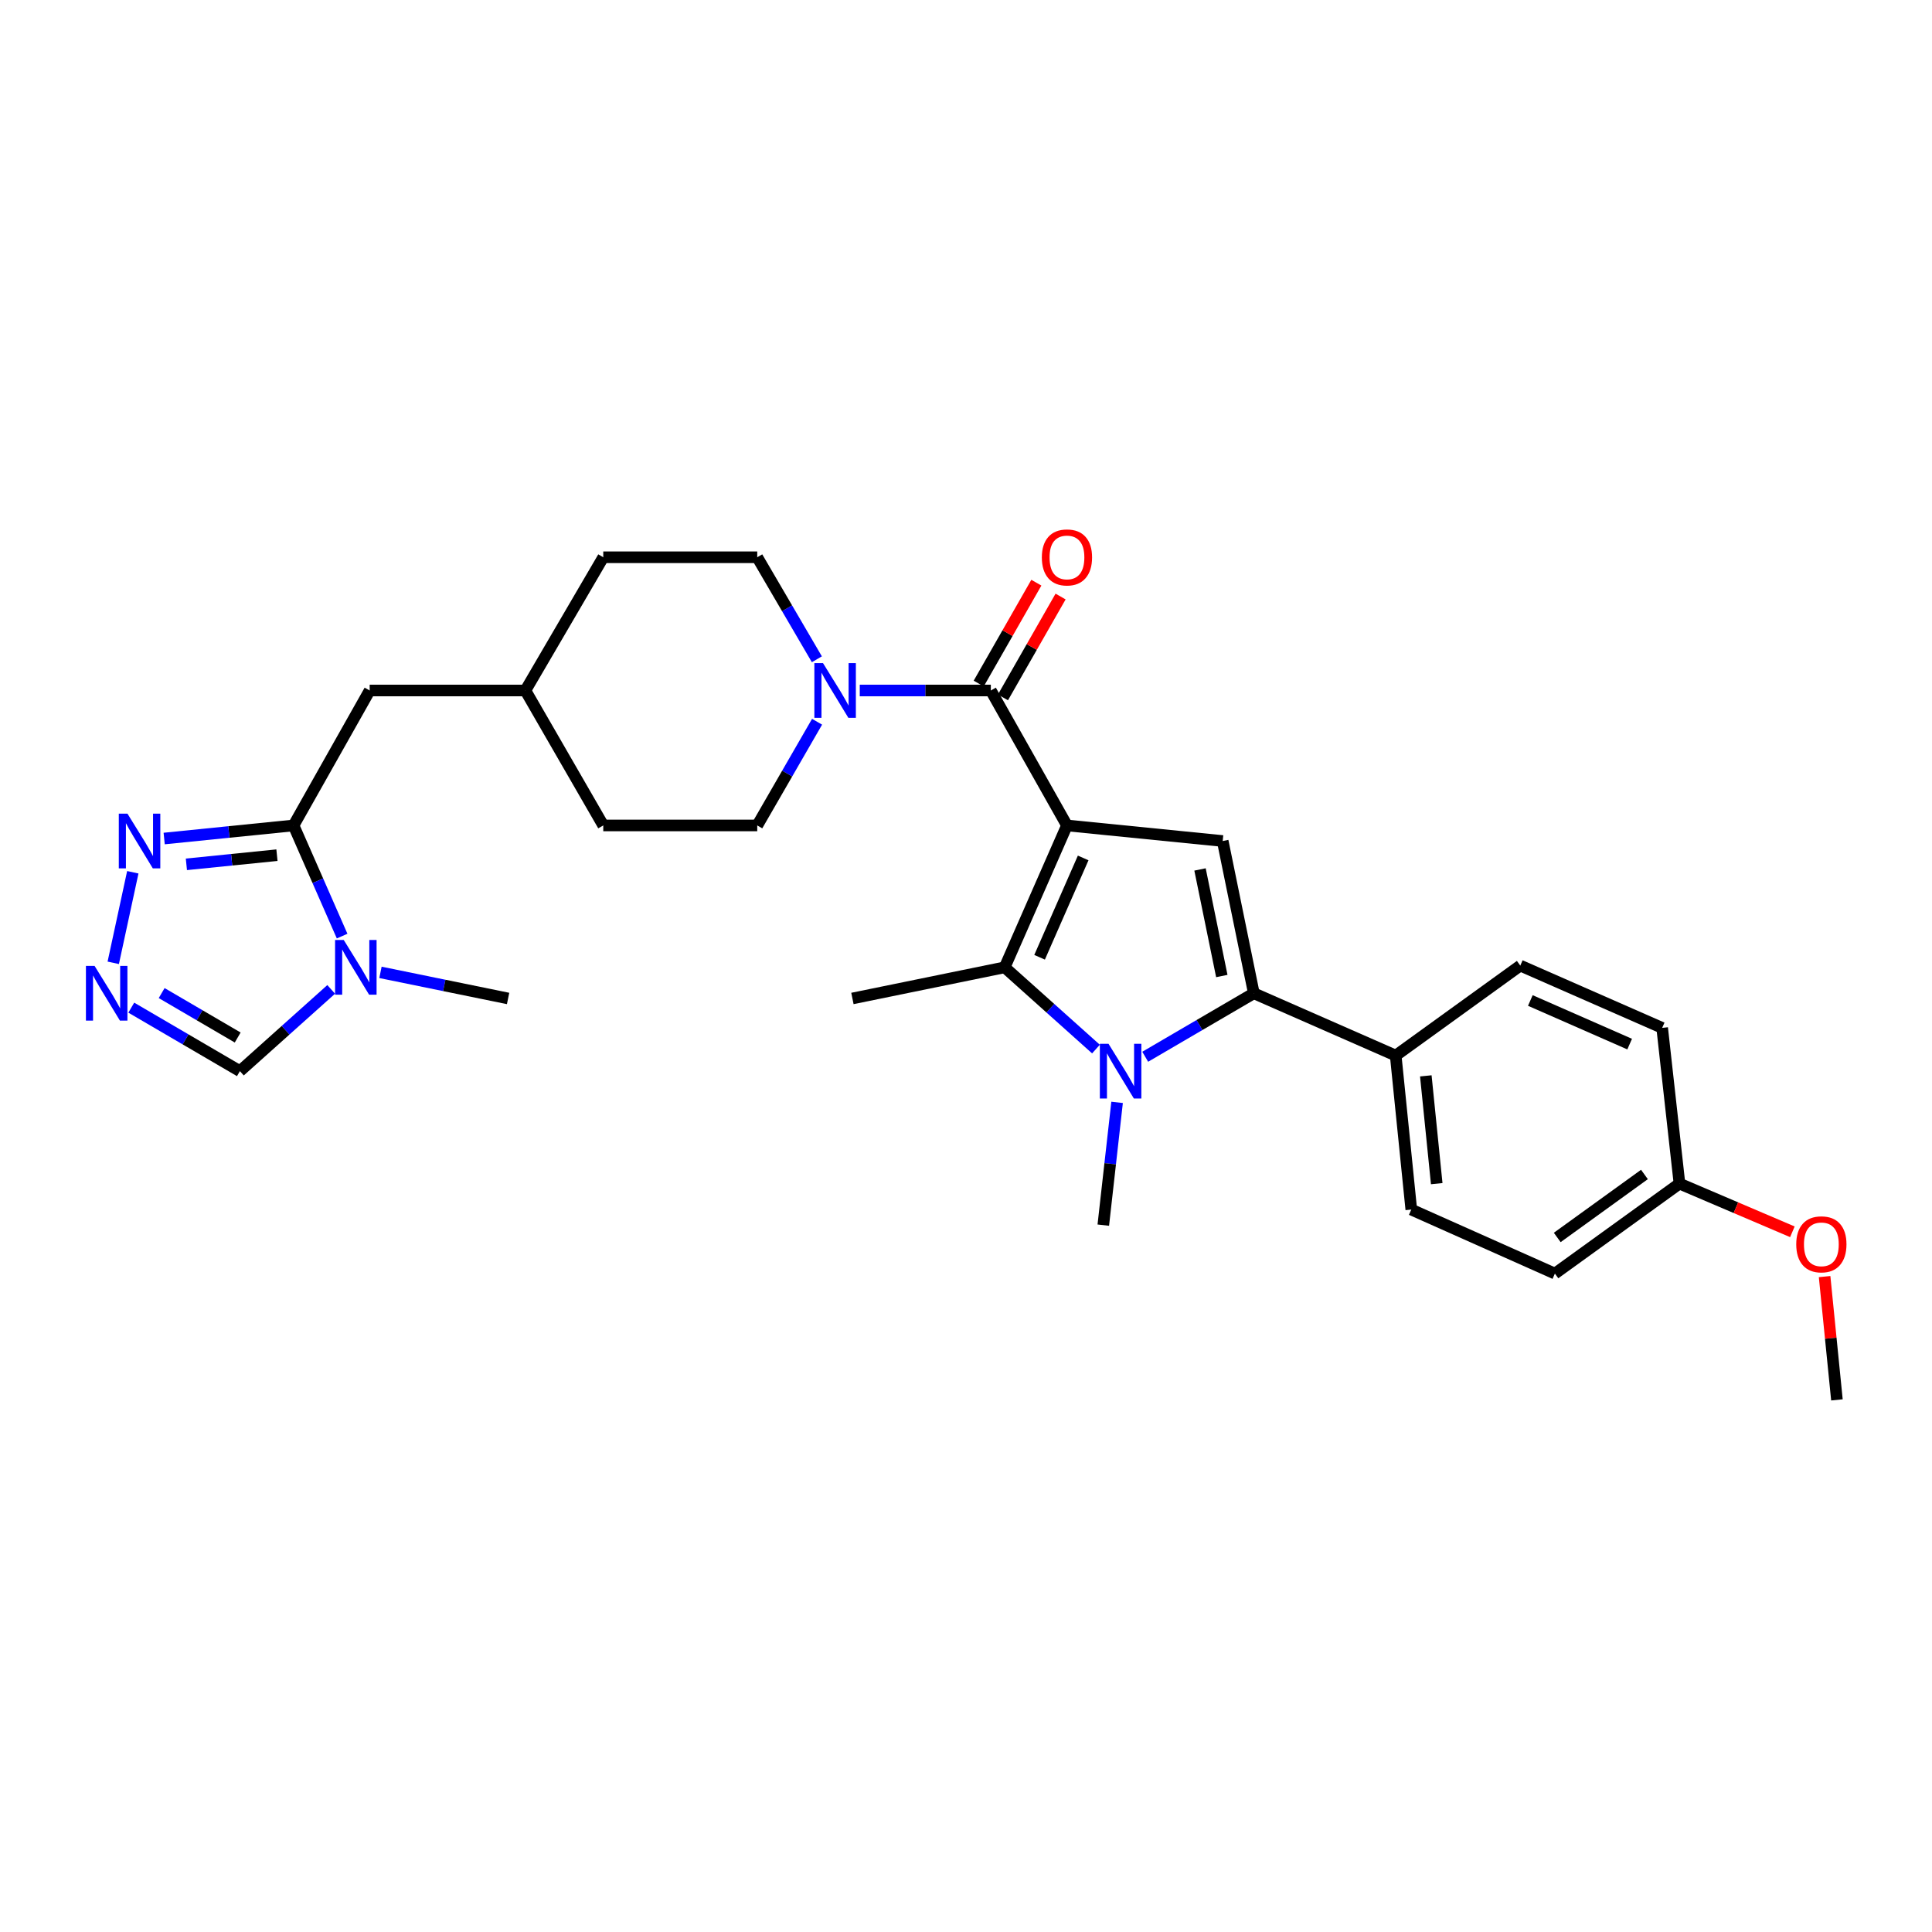 <?xml version='1.0' encoding='iso-8859-1'?>
<svg version='1.1' baseProfile='full'
              xmlns='http://www.w3.org/2000/svg'
                      xmlns:rdkit='http://www.rdkit.org/xml'
                      xmlns:xlink='http://www.w3.org/1999/xlink'
                  xml:space='preserve'
width='1000px' height='1000px' viewBox='0 0 1000 1000'>
<!-- END OF HEADER -->
<rect style='opacity:1.0;fill:#FFFFFF;stroke:none' width='1000' height='1000' x='0' y='0'> </rect>
<path class='bond-0' d='M 552.257,427.248 L 520.02,500.687' style='fill:none;fill-rule:evenodd;stroke:#000000;stroke-width:6px;stroke-linecap:butt;stroke-linejoin:miter;stroke-opacity:1' />
<path class='bond-0' d='M 560.651,444.071 L 538.086,495.479' style='fill:none;fill-rule:evenodd;stroke:#000000;stroke-width:6px;stroke-linecap:butt;stroke-linejoin:miter;stroke-opacity:1' />
<path class='bond-1' d='M 552.257,427.248 L 632.864,435.307' style='fill:none;fill-rule:evenodd;stroke:#000000;stroke-width:6px;stroke-linecap:butt;stroke-linejoin:miter;stroke-opacity:1' />
<path class='bond-2' d='M 552.257,427.248 L 512.852,357.397' style='fill:none;fill-rule:evenodd;stroke:#000000;stroke-width:6px;stroke-linecap:butt;stroke-linejoin:miter;stroke-opacity:1' />
<path class='bond-3' d='M 567.268,542.999 L 543.644,521.843' style='fill:none;fill-rule:evenodd;stroke:#0000FF;stroke-width:6px;stroke-linecap:butt;stroke-linejoin:miter;stroke-opacity:1' />
<path class='bond-3' d='M 543.644,521.843 L 520.02,500.687' style='fill:none;fill-rule:evenodd;stroke:#000000;stroke-width:6px;stroke-linecap:butt;stroke-linejoin:miter;stroke-opacity:1' />
<path class='bond-4' d='M 578.205,570.585 L 574.635,602.357' style='fill:none;fill-rule:evenodd;stroke:#0000FF;stroke-width:6px;stroke-linecap:butt;stroke-linejoin:miter;stroke-opacity:1' />
<path class='bond-4' d='M 574.635,602.357 L 571.064,634.129' style='fill:none;fill-rule:evenodd;stroke:#000000;stroke-width:6px;stroke-linecap:butt;stroke-linejoin:miter;stroke-opacity:1' />
<path class='bond-5' d='M 592.759,546.976 L 620.871,530.546' style='fill:none;fill-rule:evenodd;stroke:#0000FF;stroke-width:6px;stroke-linecap:butt;stroke-linejoin:miter;stroke-opacity:1' />
<path class='bond-5' d='M 620.871,530.546 L 648.982,514.116' style='fill:none;fill-rule:evenodd;stroke:#000000;stroke-width:6px;stroke-linecap:butt;stroke-linejoin:miter;stroke-opacity:1' />
<path class='bond-6' d='M 520.02,500.687 L 441.211,516.806' style='fill:none;fill-rule:evenodd;stroke:#000000;stroke-width:6px;stroke-linecap:butt;stroke-linejoin:miter;stroke-opacity:1' />
<path class='bond-7' d='M 648.982,514.116 L 632.864,435.307' style='fill:none;fill-rule:evenodd;stroke:#000000;stroke-width:6px;stroke-linecap:butt;stroke-linejoin:miter;stroke-opacity:1' />
<path class='bond-7' d='M 632.409,505.19 L 621.126,450.024' style='fill:none;fill-rule:evenodd;stroke:#000000;stroke-width:6px;stroke-linecap:butt;stroke-linejoin:miter;stroke-opacity:1' />
<path class='bond-8' d='M 648.982,514.116 L 722.413,546.361' style='fill:none;fill-rule:evenodd;stroke:#000000;stroke-width:6px;stroke-linecap:butt;stroke-linejoin:miter;stroke-opacity:1' />
<path class='bond-9' d='M 512.852,357.397 L 478.93,357.397' style='fill:none;fill-rule:evenodd;stroke:#000000;stroke-width:6px;stroke-linecap:butt;stroke-linejoin:miter;stroke-opacity:1' />
<path class='bond-9' d='M 478.93,357.397 L 445.007,357.397' style='fill:none;fill-rule:evenodd;stroke:#0000FF;stroke-width:6px;stroke-linecap:butt;stroke-linejoin:miter;stroke-opacity:1' />
<path class='bond-10' d='M 519.124,360.981 L 534.042,334.874' style='fill:none;fill-rule:evenodd;stroke:#000000;stroke-width:6px;stroke-linecap:butt;stroke-linejoin:miter;stroke-opacity:1' />
<path class='bond-10' d='M 534.042,334.874 L 548.96,308.766' style='fill:none;fill-rule:evenodd;stroke:#FF0000;stroke-width:6px;stroke-linecap:butt;stroke-linejoin:miter;stroke-opacity:1' />
<path class='bond-10' d='M 506.579,353.813 L 521.497,327.705' style='fill:none;fill-rule:evenodd;stroke:#000000;stroke-width:6px;stroke-linecap:butt;stroke-linejoin:miter;stroke-opacity:1' />
<path class='bond-10' d='M 521.497,327.705 L 536.415,301.598' style='fill:none;fill-rule:evenodd;stroke:#FF0000;stroke-width:6px;stroke-linecap:butt;stroke-linejoin:miter;stroke-opacity:1' />
<path class='bond-11' d='M 151.941,427.248 L 191.345,357.397' style='fill:none;fill-rule:evenodd;stroke:#000000;stroke-width:6px;stroke-linecap:butt;stroke-linejoin:miter;stroke-opacity:1' />
<path class='bond-12' d='M 151.941,427.248 L 164.511,455.885' style='fill:none;fill-rule:evenodd;stroke:#000000;stroke-width:6px;stroke-linecap:butt;stroke-linejoin:miter;stroke-opacity:1' />
<path class='bond-12' d='M 164.511,455.885 L 177.081,484.522' style='fill:none;fill-rule:evenodd;stroke:#0000FF;stroke-width:6px;stroke-linecap:butt;stroke-linejoin:miter;stroke-opacity:1' />
<path class='bond-13' d='M 151.941,427.248 L 118.458,430.633' style='fill:none;fill-rule:evenodd;stroke:#000000;stroke-width:6px;stroke-linecap:butt;stroke-linejoin:miter;stroke-opacity:1' />
<path class='bond-13' d='M 118.458,430.633 L 84.975,434.019' style='fill:none;fill-rule:evenodd;stroke:#0000FF;stroke-width:6px;stroke-linecap:butt;stroke-linejoin:miter;stroke-opacity:1' />
<path class='bond-13' d='M 143.349,442.639 L 119.911,445.009' style='fill:none;fill-rule:evenodd;stroke:#000000;stroke-width:6px;stroke-linecap:butt;stroke-linejoin:miter;stroke-opacity:1' />
<path class='bond-13' d='M 119.911,445.009 L 96.473,447.378' style='fill:none;fill-rule:evenodd;stroke:#0000FF;stroke-width:6px;stroke-linecap:butt;stroke-linejoin:miter;stroke-opacity:1' />
<path class='bond-14' d='M 171.423,512.108 L 147.799,533.264' style='fill:none;fill-rule:evenodd;stroke:#0000FF;stroke-width:6px;stroke-linecap:butt;stroke-linejoin:miter;stroke-opacity:1' />
<path class='bond-14' d='M 147.799,533.264 L 124.175,554.42' style='fill:none;fill-rule:evenodd;stroke:#000000;stroke-width:6px;stroke-linecap:butt;stroke-linejoin:miter;stroke-opacity:1' />
<path class='bond-15' d='M 196.928,503.295 L 229.957,510.05' style='fill:none;fill-rule:evenodd;stroke:#0000FF;stroke-width:6px;stroke-linecap:butt;stroke-linejoin:miter;stroke-opacity:1' />
<path class='bond-15' d='M 229.957,510.05 L 262.986,516.806' style='fill:none;fill-rule:evenodd;stroke:#000000;stroke-width:6px;stroke-linecap:butt;stroke-linejoin:miter;stroke-opacity:1' />
<path class='bond-16' d='M 422.919,373.573 L 407.434,400.41' style='fill:none;fill-rule:evenodd;stroke:#0000FF;stroke-width:6px;stroke-linecap:butt;stroke-linejoin:miter;stroke-opacity:1' />
<path class='bond-16' d='M 407.434,400.41 L 391.949,427.248' style='fill:none;fill-rule:evenodd;stroke:#000000;stroke-width:6px;stroke-linecap:butt;stroke-linejoin:miter;stroke-opacity:1' />
<path class='bond-17' d='M 422.81,341.24 L 407.379,314.838' style='fill:none;fill-rule:evenodd;stroke:#0000FF;stroke-width:6px;stroke-linecap:butt;stroke-linejoin:miter;stroke-opacity:1' />
<path class='bond-17' d='M 407.379,314.838 L 391.949,288.437' style='fill:none;fill-rule:evenodd;stroke:#000000;stroke-width:6px;stroke-linecap:butt;stroke-linejoin:miter;stroke-opacity:1' />
<path class='bond-18' d='M 68.739,451.483 L 58.618,498.355' style='fill:none;fill-rule:evenodd;stroke:#0000FF;stroke-width:6px;stroke-linecap:butt;stroke-linejoin:miter;stroke-opacity:1' />
<path class='bond-19' d='M 67.952,521.561 L 96.063,537.99' style='fill:none;fill-rule:evenodd;stroke:#0000FF;stroke-width:6px;stroke-linecap:butt;stroke-linejoin:miter;stroke-opacity:1' />
<path class='bond-19' d='M 96.063,537.99 L 124.175,554.42' style='fill:none;fill-rule:evenodd;stroke:#000000;stroke-width:6px;stroke-linecap:butt;stroke-linejoin:miter;stroke-opacity:1' />
<path class='bond-19' d='M 83.676,514.015 L 103.354,525.516' style='fill:none;fill-rule:evenodd;stroke:#0000FF;stroke-width:6px;stroke-linecap:butt;stroke-linejoin:miter;stroke-opacity:1' />
<path class='bond-19' d='M 103.354,525.516 L 123.032,537.017' style='fill:none;fill-rule:evenodd;stroke:#000000;stroke-width:6px;stroke-linecap:butt;stroke-linejoin:miter;stroke-opacity:1' />
<path class='bond-20' d='M 722.413,546.361 L 730.481,626.069' style='fill:none;fill-rule:evenodd;stroke:#000000;stroke-width:6px;stroke-linecap:butt;stroke-linejoin:miter;stroke-opacity:1' />
<path class='bond-20' d='M 737.999,556.862 L 743.646,612.658' style='fill:none;fill-rule:evenodd;stroke:#000000;stroke-width:6px;stroke-linecap:butt;stroke-linejoin:miter;stroke-opacity:1' />
<path class='bond-21' d='M 722.413,546.361 L 786.895,499.788' style='fill:none;fill-rule:evenodd;stroke:#000000;stroke-width:6px;stroke-linecap:butt;stroke-linejoin:miter;stroke-opacity:1' />
<path class='bond-22' d='M 191.345,357.397 L 271.945,357.397' style='fill:none;fill-rule:evenodd;stroke:#000000;stroke-width:6px;stroke-linecap:butt;stroke-linejoin:miter;stroke-opacity:1' />
<path class='bond-23' d='M 391.949,427.248 L 312.248,427.248' style='fill:none;fill-rule:evenodd;stroke:#000000;stroke-width:6px;stroke-linecap:butt;stroke-linejoin:miter;stroke-opacity:1' />
<path class='bond-24' d='M 391.949,288.437 L 312.248,288.437' style='fill:none;fill-rule:evenodd;stroke:#000000;stroke-width:6px;stroke-linecap:butt;stroke-linejoin:miter;stroke-opacity:1' />
<path class='bond-25' d='M 730.481,626.069 L 804.811,659.205' style='fill:none;fill-rule:evenodd;stroke:#000000;stroke-width:6px;stroke-linecap:butt;stroke-linejoin:miter;stroke-opacity:1' />
<path class='bond-26' d='M 786.895,499.788 L 860.334,532.033' style='fill:none;fill-rule:evenodd;stroke:#000000;stroke-width:6px;stroke-linecap:butt;stroke-linejoin:miter;stroke-opacity:1' />
<path class='bond-26' d='M 792.102,517.855 L 843.509,540.426' style='fill:none;fill-rule:evenodd;stroke:#000000;stroke-width:6px;stroke-linecap:butt;stroke-linejoin:miter;stroke-opacity:1' />
<path class='bond-27' d='M 271.945,357.397 L 312.248,288.437' style='fill:none;fill-rule:evenodd;stroke:#000000;stroke-width:6px;stroke-linecap:butt;stroke-linejoin:miter;stroke-opacity:1' />
<path class='bond-28' d='M 271.945,357.397 L 312.248,427.248' style='fill:none;fill-rule:evenodd;stroke:#000000;stroke-width:6px;stroke-linecap:butt;stroke-linejoin:miter;stroke-opacity:1' />
<path class='bond-29' d='M 869.292,612.632 L 860.334,532.033' style='fill:none;fill-rule:evenodd;stroke:#000000;stroke-width:6px;stroke-linecap:butt;stroke-linejoin:miter;stroke-opacity:1' />
<path class='bond-30' d='M 869.292,612.632 L 898.514,625.105' style='fill:none;fill-rule:evenodd;stroke:#000000;stroke-width:6px;stroke-linecap:butt;stroke-linejoin:miter;stroke-opacity:1' />
<path class='bond-30' d='M 898.514,625.105 L 927.735,637.577' style='fill:none;fill-rule:evenodd;stroke:#FF0000;stroke-width:6px;stroke-linecap:butt;stroke-linejoin:miter;stroke-opacity:1' />
<path class='bond-31' d='M 869.292,612.632 L 804.811,659.205' style='fill:none;fill-rule:evenodd;stroke:#000000;stroke-width:6px;stroke-linecap:butt;stroke-linejoin:miter;stroke-opacity:1' />
<path class='bond-31' d='M 851.16,607.905 L 806.023,640.506' style='fill:none;fill-rule:evenodd;stroke:#000000;stroke-width:6px;stroke-linecap:butt;stroke-linejoin:miter;stroke-opacity:1' />
<path class='bond-32' d='M 944.41,660.763 L 947.6,692.67' style='fill:none;fill-rule:evenodd;stroke:#FF0000;stroke-width:6px;stroke-linecap:butt;stroke-linejoin:miter;stroke-opacity:1' />
<path class='bond-32' d='M 947.6,692.67 L 950.79,724.577' style='fill:none;fill-rule:evenodd;stroke:#000000;stroke-width:6px;stroke-linecap:butt;stroke-linejoin:miter;stroke-opacity:1' />
<path  class='atom-1' d='M 573.762 540.26
L 583.042 555.26
Q 583.962 556.74, 585.442 559.42
Q 586.922 562.1, 587.002 562.26
L 587.002 540.26
L 590.762 540.26
L 590.762 568.58
L 586.882 568.58
L 576.922 552.18
Q 575.762 550.26, 574.522 548.06
Q 573.322 545.86, 572.962 545.18
L 572.962 568.58
L 569.282 568.58
L 569.282 540.26
L 573.762 540.26
' fill='#0000FF'/>
<path  class='atom-7' d='M 177.917 486.527
L 187.197 501.527
Q 188.117 503.007, 189.597 505.687
Q 191.077 508.367, 191.157 508.527
L 191.157 486.527
L 194.917 486.527
L 194.917 514.847
L 191.037 514.847
L 181.077 498.447
Q 179.917 496.527, 178.677 494.327
Q 177.477 492.127, 177.117 491.447
L 177.117 514.847
L 173.437 514.847
L 173.437 486.527
L 177.917 486.527
' fill='#0000FF'/>
<path  class='atom-8' d='M 425.992 343.237
L 435.272 358.237
Q 436.192 359.717, 437.672 362.397
Q 439.152 365.077, 439.232 365.237
L 439.232 343.237
L 442.992 343.237
L 442.992 371.557
L 439.112 371.557
L 429.152 355.157
Q 427.992 353.237, 426.752 351.037
Q 425.552 348.837, 425.192 348.157
L 425.192 371.557
L 421.512 371.557
L 421.512 343.237
L 425.992 343.237
' fill='#0000FF'/>
<path  class='atom-9' d='M 65.972 421.147
L 75.252 436.147
Q 76.172 437.627, 77.652 440.307
Q 79.132 442.987, 79.212 443.147
L 79.212 421.147
L 82.972 421.147
L 82.972 449.467
L 79.092 449.467
L 69.132 433.067
Q 67.972 431.147, 66.732 428.947
Q 65.532 426.747, 65.172 426.067
L 65.172 449.467
L 61.492 449.467
L 61.492 421.147
L 65.972 421.147
' fill='#0000FF'/>
<path  class='atom-10' d='M 48.955 499.956
L 58.235 514.956
Q 59.155 516.436, 60.635 519.116
Q 62.115 521.796, 62.195 521.956
L 62.195 499.956
L 65.955 499.956
L 65.955 528.276
L 62.075 528.276
L 52.115 511.876
Q 50.955 509.956, 49.715 507.756
Q 48.515 505.556, 48.155 504.876
L 48.155 528.276
L 44.475 528.276
L 44.475 499.956
L 48.955 499.956
' fill='#0000FF'/>
<path  class='atom-13' d='M 539.257 288.517
Q 539.257 281.717, 542.617 277.917
Q 545.977 274.117, 552.257 274.117
Q 558.537 274.117, 561.897 277.917
Q 565.257 281.717, 565.257 288.517
Q 565.257 295.397, 561.857 299.317
Q 558.457 303.197, 552.257 303.197
Q 546.017 303.197, 542.617 299.317
Q 539.257 295.437, 539.257 288.517
M 552.257 299.997
Q 556.577 299.997, 558.897 297.117
Q 561.257 294.197, 561.257 288.517
Q 561.257 282.957, 558.897 280.157
Q 556.577 277.317, 552.257 277.317
Q 547.937 277.317, 545.577 280.117
Q 543.257 282.917, 543.257 288.517
Q 543.257 294.237, 545.577 297.117
Q 547.937 299.997, 552.257 299.997
' fill='#FF0000'/>
<path  class='atom-28' d='M 929.731 644.058
Q 929.731 637.258, 933.091 633.458
Q 936.451 629.658, 942.731 629.658
Q 949.011 629.658, 952.371 633.458
Q 955.731 637.258, 955.731 644.058
Q 955.731 650.938, 952.331 654.858
Q 948.931 658.738, 942.731 658.738
Q 936.491 658.738, 933.091 654.858
Q 929.731 650.978, 929.731 644.058
M 942.731 655.538
Q 947.051 655.538, 949.371 652.658
Q 951.731 649.738, 951.731 644.058
Q 951.731 638.498, 949.371 635.698
Q 947.051 632.858, 942.731 632.858
Q 938.411 632.858, 936.051 635.658
Q 933.731 638.458, 933.731 644.058
Q 933.731 649.778, 936.051 652.658
Q 938.411 655.538, 942.731 655.538
' fill='#FF0000'/>
</svg>
